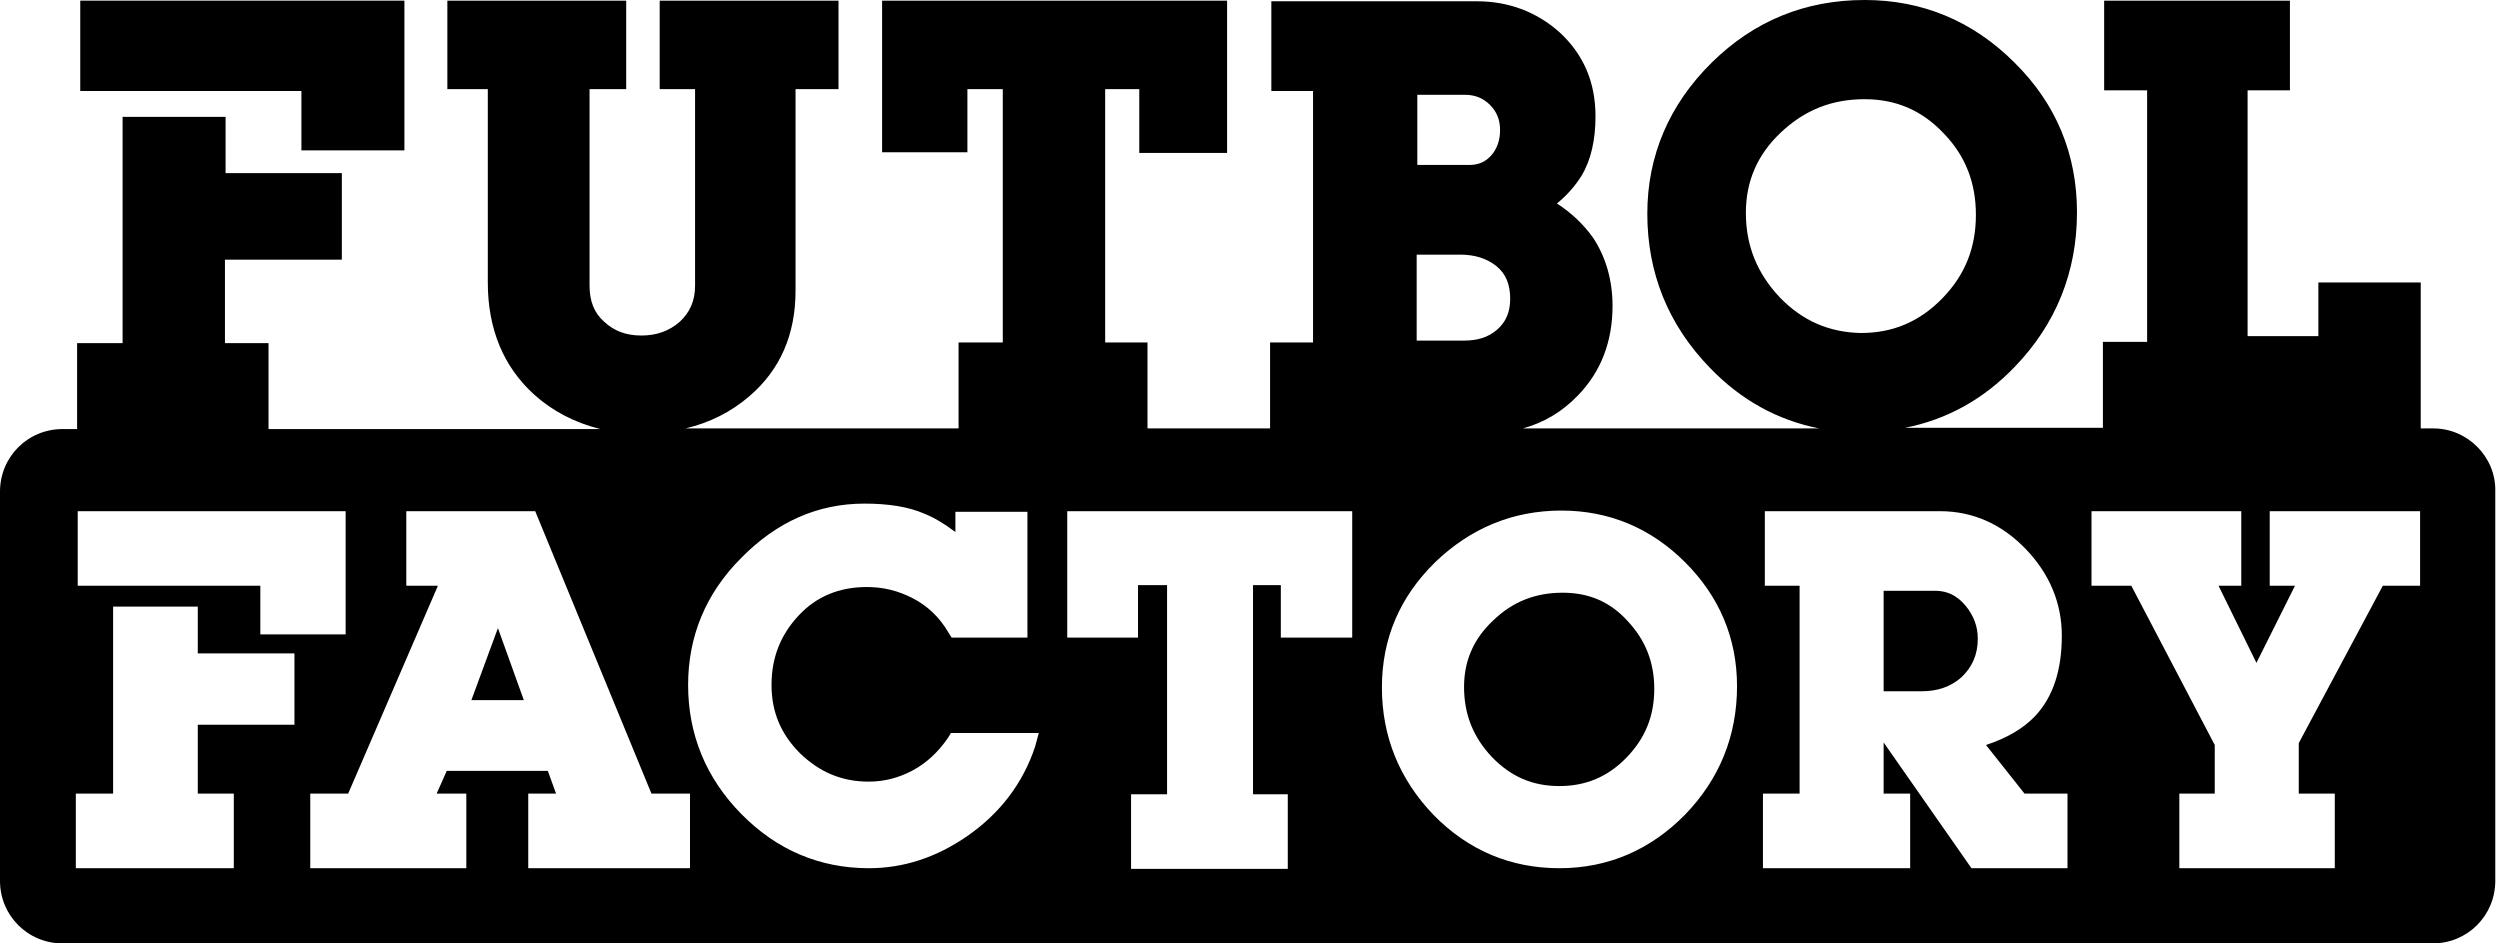 <svg width="106" height="40" viewBox="0 0 106 40" fill="none" xmlns="http://www.w3.org/2000/svg">
<path d="M9.565 3.858H12.405H12.78V6.376H17.147V0.027H3.403V3.858H5.198H9.565Z" fill="black"/>
<path d="M82.063 25.05H79.866V29.31H81.474C82.143 29.31 82.706 29.123 83.161 28.721C83.617 28.292 83.858 27.756 83.858 27.086C83.858 26.577 83.697 26.122 83.349 25.693C82.974 25.238 82.545 25.05 82.063 25.05Z" fill="black"/>
<path d="M103.175 18.165H102.639V11.976H98.299V14.253H95.298V3.831H97.093V0.027H89.216V3.831H91.038V14.494H89.163V18.138H80.777C82.545 17.79 84.099 16.932 85.412 15.566C87.18 13.744 88.064 11.52 88.064 9.002C88.064 6.537 87.18 4.394 85.412 2.652C83.644 0.884 81.5 0 79.062 0C76.544 0 74.374 0.884 72.579 2.652C70.784 4.421 69.846 6.591 69.846 9.056C69.846 11.574 70.73 13.771 72.498 15.593C73.811 16.959 75.365 17.817 77.133 18.165H64.568C65.452 17.924 66.229 17.468 66.899 16.772C67.89 15.754 68.372 14.467 68.372 12.967C68.372 11.869 68.078 10.877 67.542 10.074C67.14 9.511 66.631 9.029 66.015 8.627C66.443 8.279 66.792 7.877 67.06 7.448C67.462 6.778 67.649 5.921 67.649 4.93C67.649 3.483 67.14 2.304 66.122 1.366C65.157 0.509 63.979 0.054 62.612 0.054H53.905V3.858H55.673V14.521H53.851V18.165H48.654V14.521H46.859V3.778H48.305V6.484H52.029V0.027H37.401V6.457H41.018V3.778H42.518V14.521H40.643V18.165H29.069C30.087 17.924 30.998 17.468 31.775 16.798C33.088 15.673 33.731 14.173 33.731 12.324V3.778H35.553V0.027H27.971V3.778H29.471V12.11C29.471 12.753 29.256 13.235 28.828 13.637C28.372 14.039 27.837 14.226 27.194 14.226C26.551 14.226 26.041 14.039 25.613 13.637C25.184 13.262 24.997 12.753 24.997 12.11V3.778H26.551V0.027H18.968V3.778H20.683V11.976C20.683 13.959 21.353 15.566 22.666 16.745C23.443 17.441 24.38 17.924 25.452 18.192H11.386V14.548H9.538V11.011H14.494V7.341H9.565V4.956H5.198V14.548H3.269V18.192H2.652C1.179 18.192 0 19.37 0 20.844V37.348C0 38.821 1.179 40 2.652 40H103.148C104.622 40 105.8 38.821 105.8 37.348V20.817C105.827 19.37 104.622 18.165 103.175 18.165ZM75.472 12.619C74.508 11.601 74.025 10.422 74.025 9.029C74.025 7.689 74.508 6.564 75.499 5.626C76.517 4.662 77.669 4.206 79.062 4.206C80.402 4.206 81.5 4.689 82.411 5.653C83.349 6.618 83.778 7.77 83.778 9.109C83.778 10.502 83.322 11.654 82.358 12.646C81.393 13.637 80.268 14.119 78.901 14.119C77.562 14.092 76.437 13.61 75.472 12.619ZM60.067 4.019H62.103C62.532 4.019 62.88 4.153 63.175 4.447C63.469 4.742 63.603 5.09 63.603 5.519C63.603 5.948 63.469 6.323 63.228 6.591C62.987 6.859 62.693 6.993 62.318 6.993H60.094V4.019H60.067ZM60.067 10.797H61.916C62.532 10.797 63.041 10.958 63.443 11.279C63.845 11.601 64.032 12.056 64.032 12.672C64.032 13.235 63.845 13.664 63.469 13.985C63.094 14.307 62.639 14.441 62.076 14.441H60.067V10.797ZM14.655 21.674V26.899H11.038V24.836H10.743H8.386H4.796H3.295V21.674H14.655ZM12.485 30.73H8.386V33.65H9.913V36.812H3.215V33.65H4.796V25.72H8.386V27.703H12.485V30.73ZM29.203 36.812H22.398V33.65H23.577L23.228 32.686H18.942L18.513 33.65H19.772V36.812H13.155V33.65H14.762L18.567 24.836H17.227V21.674H22.693L27.622 33.65H29.256V36.812H29.203ZM43.885 31.668C43.376 33.195 42.411 34.481 41.018 35.445C39.705 36.356 38.312 36.812 36.839 36.812C34.749 36.812 32.927 36.035 31.427 34.508C29.926 32.981 29.176 31.132 29.176 29.042C29.176 26.979 29.926 25.157 31.427 23.657C32.927 22.13 34.668 21.353 36.651 21.353C37.669 21.353 38.526 21.487 39.196 21.782C39.598 21.942 40.054 22.21 40.509 22.559V21.701H43.563V27.033H40.348L40.214 26.819C39.839 26.175 39.33 25.693 38.714 25.372C38.098 25.05 37.455 24.89 36.758 24.89C35.579 24.89 34.615 25.291 33.865 26.095C33.088 26.926 32.713 27.89 32.713 29.042C32.713 30.194 33.114 31.132 33.918 31.936C34.749 32.739 35.687 33.141 36.839 33.141C37.482 33.141 38.098 32.981 38.66 32.686C39.277 32.364 39.786 31.882 40.188 31.293L40.322 31.078H44.045L43.885 31.668ZM57.388 27.033H54.307V24.809H53.128V33.677H54.602V36.839H47.957V33.677H49.484V24.809H48.252V27.033H45.251V21.674H57.334V27.033H57.388ZM71.453 34.535C69.98 36.035 68.185 36.812 66.122 36.812C64.059 36.812 62.264 36.062 60.79 34.561C59.344 33.061 58.593 31.239 58.593 29.149C58.593 27.086 59.344 25.318 60.844 23.845C62.344 22.398 64.139 21.648 66.202 21.648C68.238 21.648 70.007 22.398 71.453 23.845C72.9 25.291 73.65 27.06 73.65 29.096C73.65 31.212 72.9 33.034 71.453 34.535ZM87.689 36.812H83.59L79.866 31.48V33.65H80.991V36.812H74.749V33.65H76.303V24.836H74.829V21.674H82.251C83.671 21.674 84.903 22.237 85.921 23.309C86.912 24.354 87.421 25.586 87.421 26.952C87.421 28.426 87.046 29.551 86.296 30.355C85.814 30.864 85.117 31.293 84.206 31.587L85.841 33.65H87.662V36.812H87.689ZM102.639 24.836H101.031L97.468 31.507V33.65H98.995V36.812H92.404V33.65H93.905V31.587L90.368 24.836H88.68V21.674H95.03V24.836H94.066L95.673 28.105L97.307 24.836H96.236V21.674H102.612V24.836H102.639Z" fill="black"/>
<path d="M19.987 29.685H22.21L21.112 26.631L19.987 29.685Z" fill="black"/>
<path d="M66.256 25.131C65.104 25.131 64.139 25.506 63.309 26.309C62.478 27.086 62.076 28.024 62.076 29.123C62.076 30.275 62.451 31.239 63.255 32.096C64.059 32.927 64.97 33.329 66.122 33.329C67.247 33.329 68.185 32.927 68.962 32.123C69.766 31.293 70.141 30.355 70.141 29.203C70.141 28.078 69.766 27.14 69.015 26.336C68.265 25.506 67.354 25.131 66.256 25.131Z" fill="black"/>
</svg>

